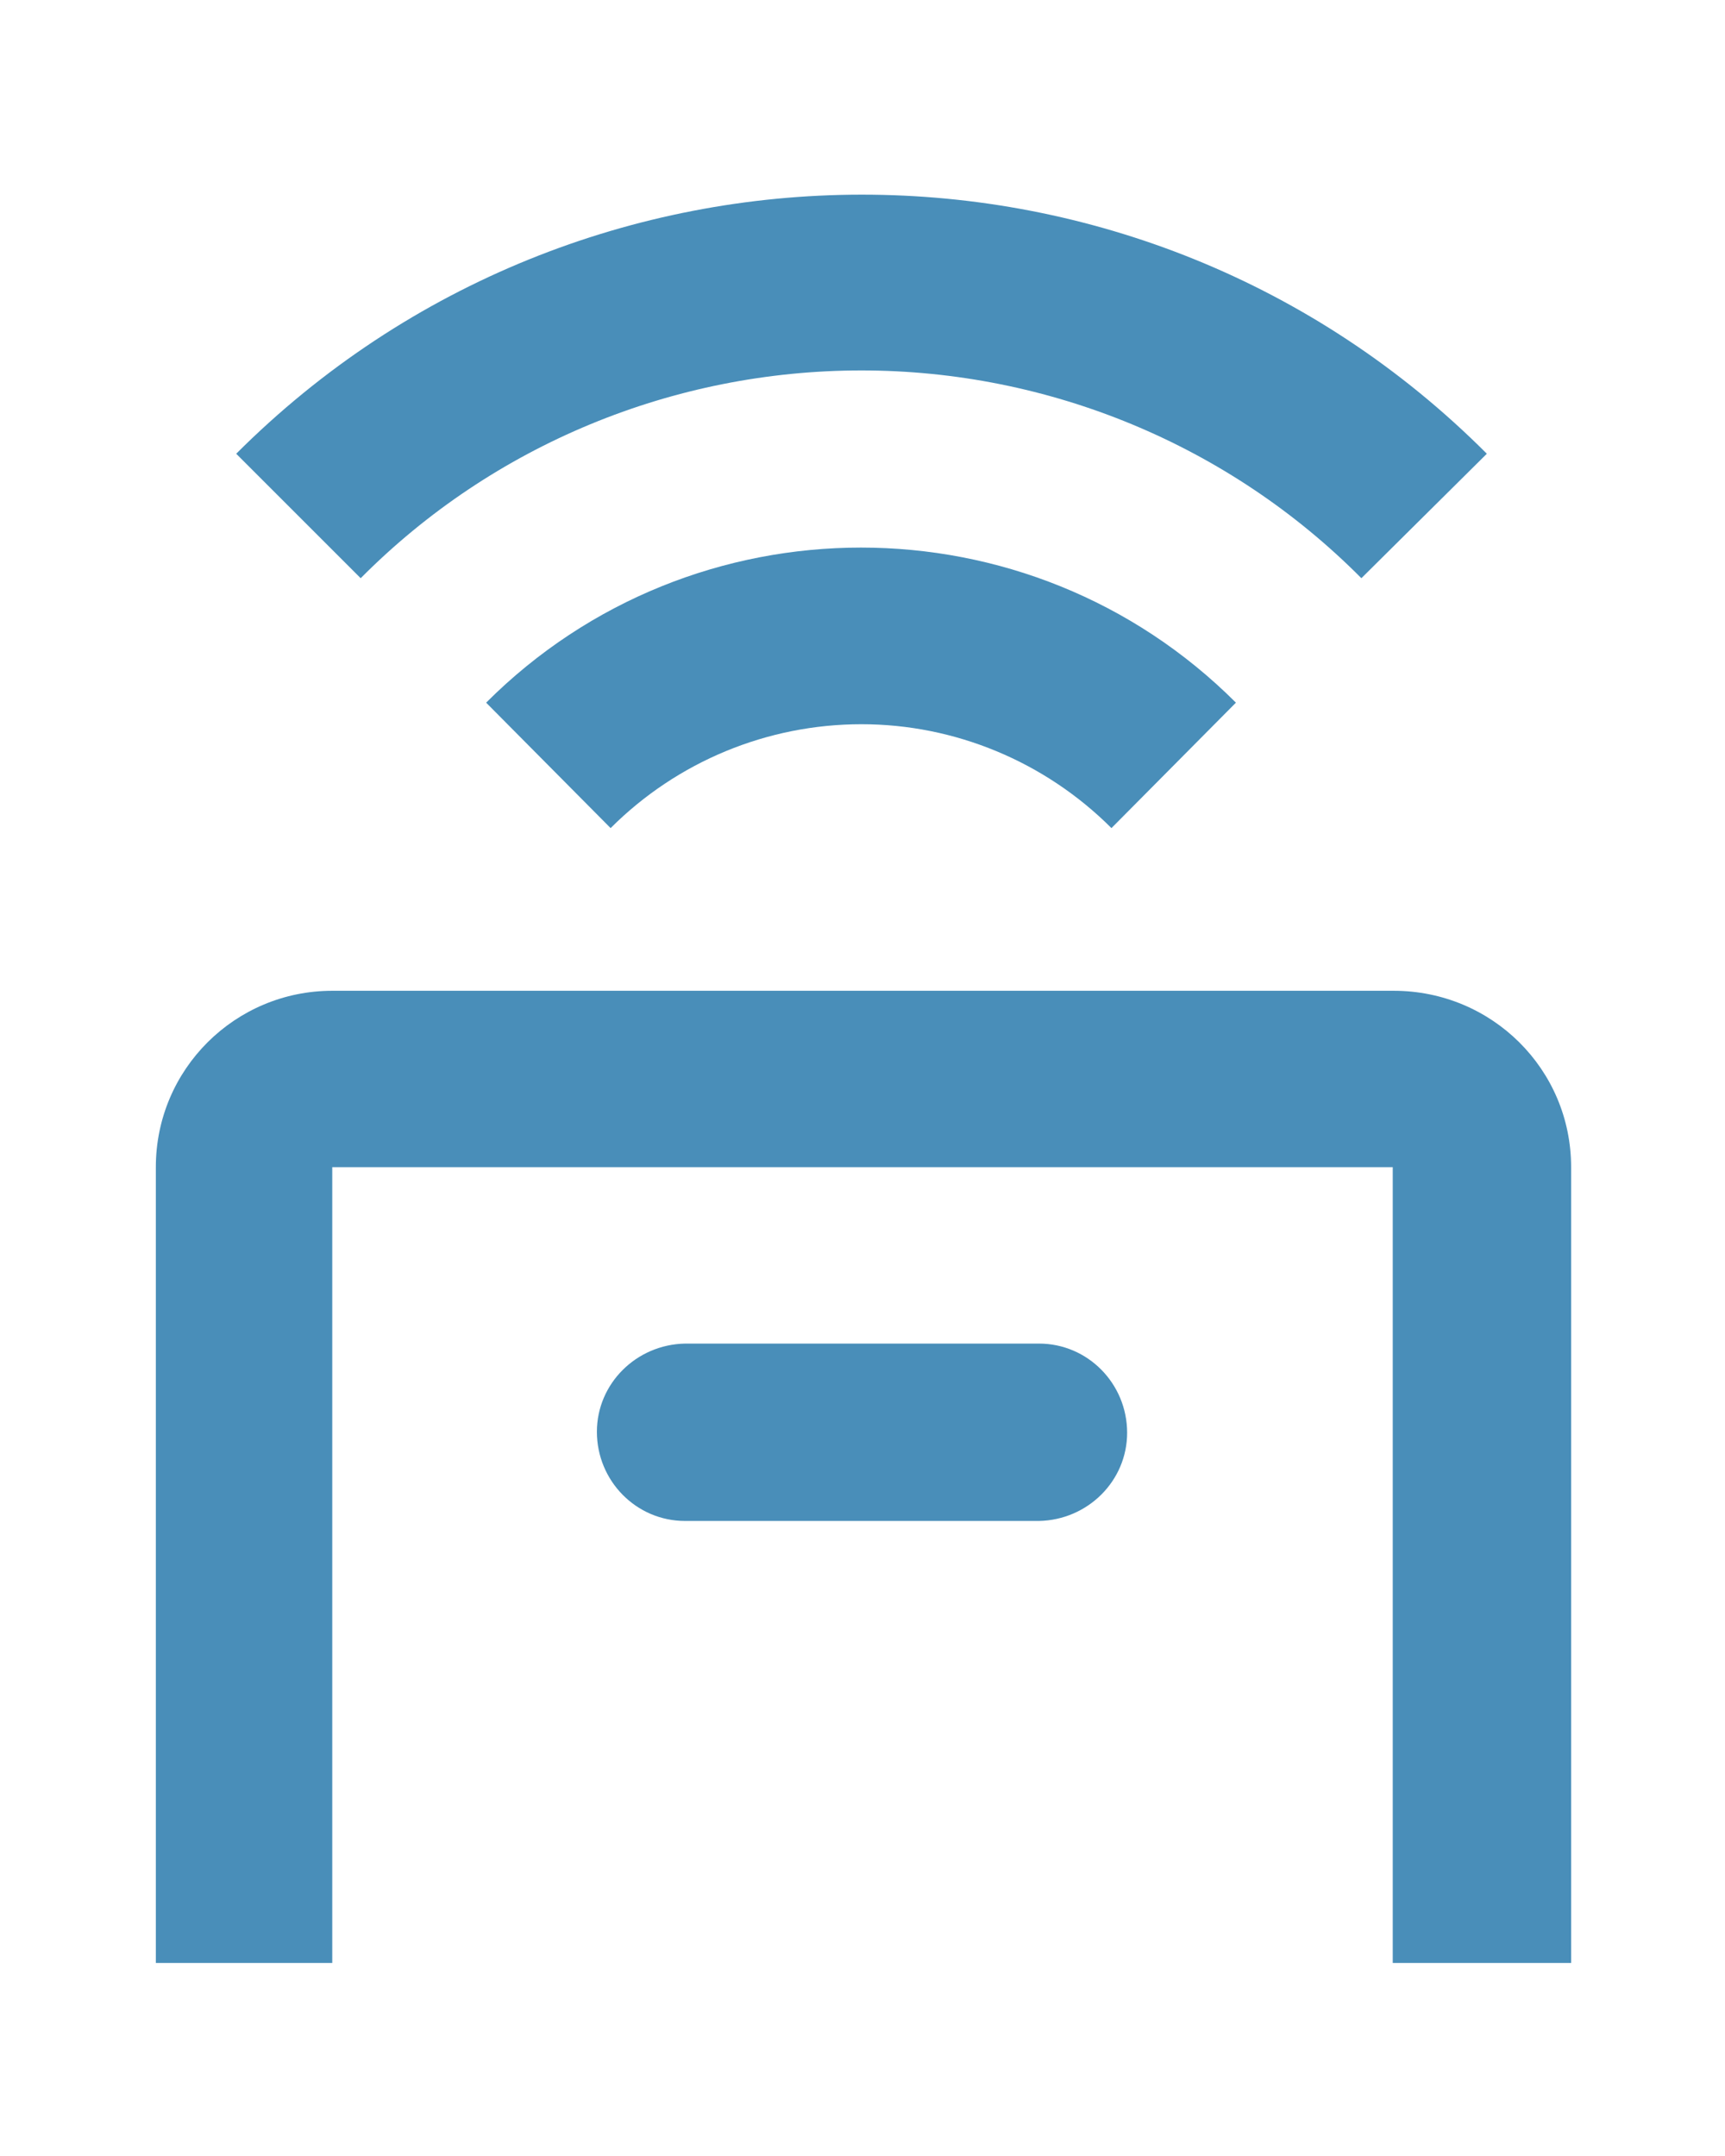 <?xml version="1.0" encoding="UTF-8"?>
<svg xmlns="http://www.w3.org/2000/svg" id="_图层_1" data-name="图层 1" viewBox="0 0 17.6 22">
  <defs>
    <style>
      .cls-1 {
        fill: #498eb9;
      }
    </style>
  </defs>
  <path id="_04-control" data-name=" 04-control" class="cls-1" d="m14.21,20.03v-8.12H3.39v8.12h-1.8v-8.12c0-1,.81-1.8,1.8-1.8h10.83c1,0,1.81.8,1.81,1.8h0v8.12h-1.81Zm-7.22-4.51c-.5,0-.9-.41-.9-.91,0-.49.4-.89.9-.9h3.61c.5,0,.9.41.9.91,0,.49-.4.89-.9.9h-3.61Zm1.8-8.13c-.96,0-1.88.38-2.56,1.06l-1.27-1.28c2.11-2.11,5.54-2.11,7.65,0l-1.27,1.28c-.68-.68-1.6-1.06-2.55-1.06h0Zm0-3.61c-1.92,0-3.76.76-5.11,2.12l-1.27-1.27c3.52-3.52,9.24-3.53,12.76,0,0,0,0,0,0,0l-1.28,1.27c-1.35-1.36-3.19-2.12-5.1-2.12h0Z"></path>
</svg>
